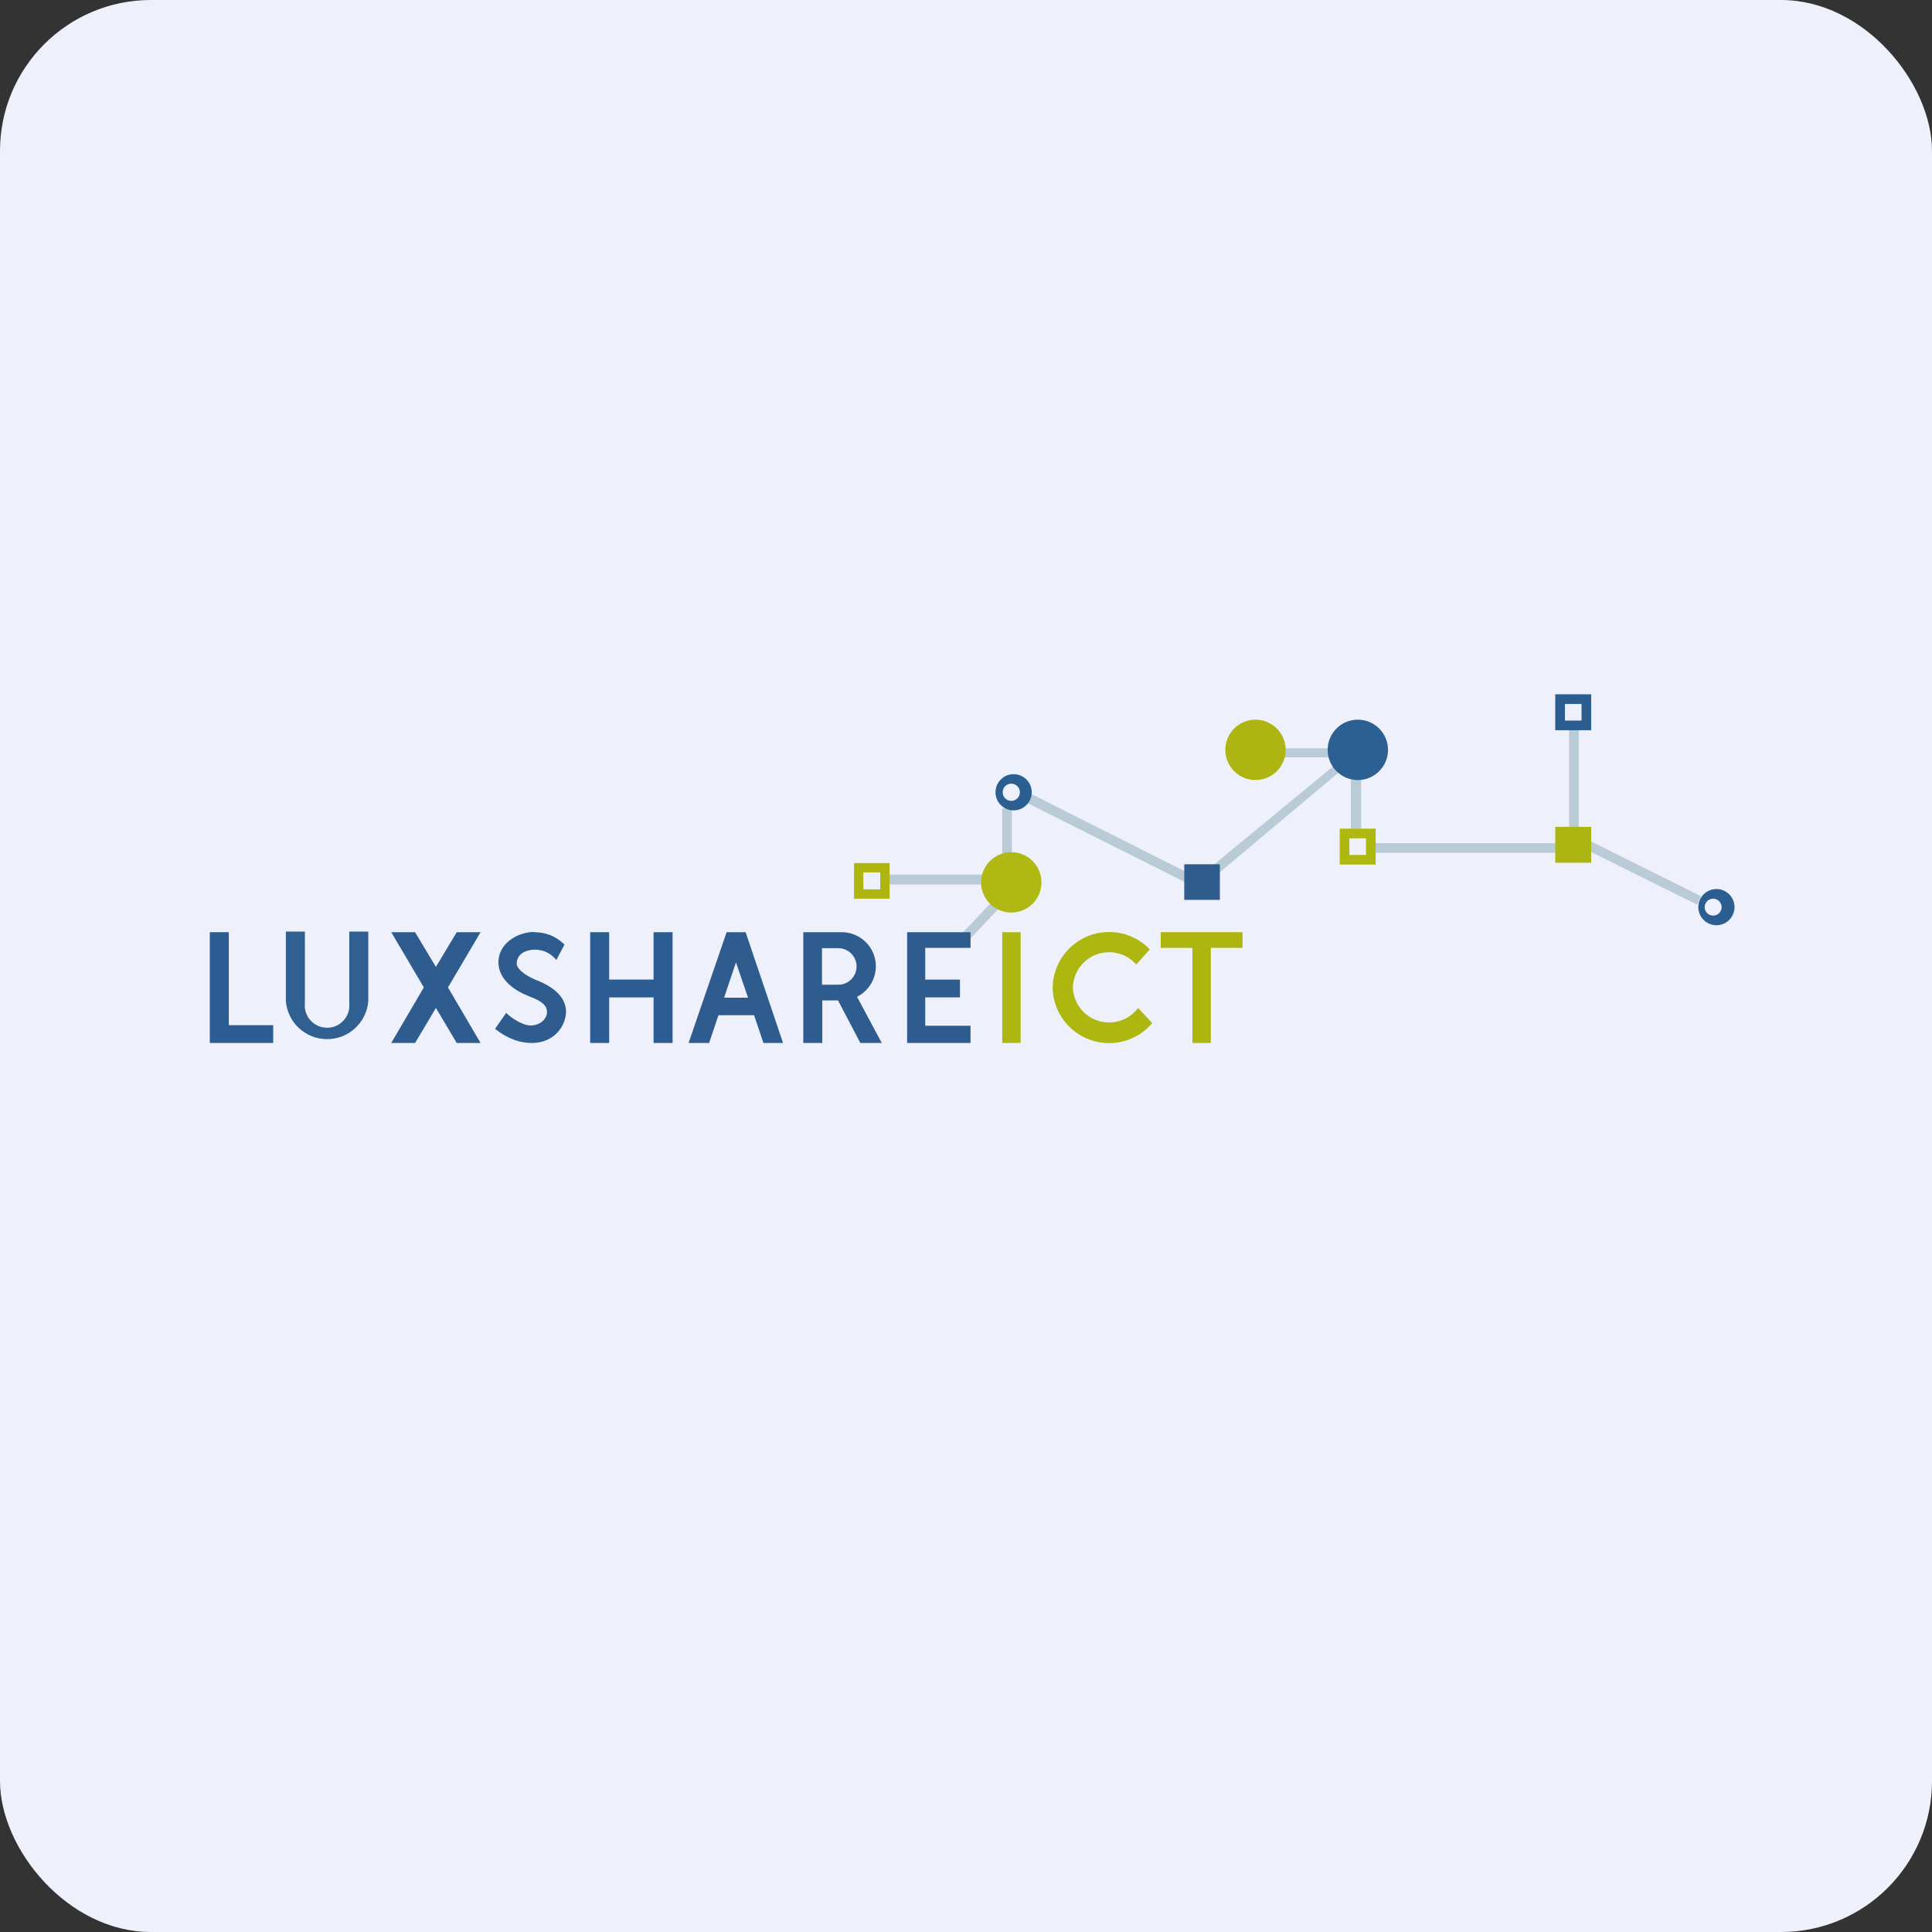 <!-- by FastBull --><svg width="64px" height="64px" viewBox="0 0 64 64" version="1.1" xmlns="http://www.w3.org/2000/svg" xmlns:xlink="http://www.w3.org/1999/xlink">
    <rect x="0" y="0" width="64" height="64" fill="#333333" stroke="none"/>
    <title>1200_002475</title>
    <g id="头像" stroke="none" stroke-width="1" fill="none" fill-rule="evenodd">
        <g id="1200_002475">
            <rect id="矩形" fill="#EEF1FB" fill-rule="nonzero" x="0" y="0" width="64" height="64" rx="5"></rect>
            <path d="M52.3,24.13 L52.3,28.25 L45.51,28.25 L45.51,27.93 L51.98,27.93 L51.98,24.13 L52.3,24.13 M41.97,24.79 L44.56,24.79 L44.52,25.1 L44.66,24.91 L44.87,25.15 L40.4,28.9 L40.19,28.66 L44.52,25.09 L41.97,25.09 L41.97,24.77 L41.97,24.79 M44.75,27.46 L44.75,25.26 L45.09,25.26 L45.09,27.46 L44.75,27.46 M39.47,29.33 L33.87,26.52 L34.02,26.23 L39.62,29.05 L39.47,29.33 M33.52,26.78 L33.52,28.78 L33.2,28.78 L33.2,26.78 L33.52,26.78 M56.22,29.97 L52.5,28.12 L52.64,27.84 L56.35,29.69 L56.22,29.97 M29.37,28.97 L33.39,28.97 L33.62,29.53 L32.09,31.15 L31.86,30.93 L33.25,29.46 L33.2,29.3 L29.37,29.3 L29.37,28.98 L29.37,28.97" id="形状" fill="#B9CBD6" fill-rule="nonzero"></path>
            <polyline id="路径" fill="#AEB711" fill-rule="nonzero" points="33.2 30.88 33.81 30.88 33.81 34.55 33.2 34.55 33.2 30.88"></polyline>
            <path d="M27.09,30.88 L27.87,30.88 C28.396,30.874 28.857,31.232 28.981,31.743 C29.106,32.255 28.86,32.784 28.39,33.02 L29.21,34.55 L28.5,34.55 L27.76,33.14 L27.24,33.14 L27.24,34.55 L26.61,34.55 L26.61,30.88 L27.09,30.88 M27.23,31.4 L27.23,32.62 L27.77,32.62 C28.104,32.62 28.375,32.349 28.375,32.015 C28.375,31.681 28.104,31.41 27.77,31.41 L27.23,31.41 L27.23,31.4" id="形状" fill="#2F5C8F" fill-rule="nonzero"></path>
            <path d="M12.2,30.86 L9.47,30.86 L9.47,33.17 C9.531,33.879 10.124,34.423 10.835,34.423 C11.546,34.423 12.139,33.879 12.2,33.17 L12.2,30.86 M11.57,30.86 L10.1,30.86 L10.1,33.22 C10.067,33.503 10.199,33.78 10.44,33.932 C10.682,34.084 10.988,34.084 11.23,33.932 C11.471,33.78 11.603,33.503 11.57,33.22 L11.57,30.86 L11.57,30.86" id="形状" fill="#2F6091"></path>
            <path d="M7.58,30.88 L6.95,30.88 L6.95,34.55 L9.05,34.55 L9.05,33.96 L7.58,33.96 L7.58,30.88 M19.55,30.88 L20.18,30.88 L20.18,32.45 L21.65,32.45 L21.65,30.88 L22.28,30.88 L22.28,34.55 L21.65,34.55 L21.65,33.04 L20.18,33.04 L20.18,34.55 L19.55,34.55 L19.55,30.88" id="形状" fill="#2C5D92" fill-rule="nonzero"></path>
            <polyline id="路径" fill="#ADB40E" fill-rule="nonzero" points="38.45 30.88 38.45 31.4 39.5 31.4 39.5 34.55 40.11 34.55 40.11 31.4 41.16 31.4 41.16 30.88 38.45 30.88"></polyline>
            <path d="M30.65,33.04 L30.65,33.98 L32.15,33.98 L32.15,34.55 L30.05,34.55 L30.05,30.88 L32.15,30.88 L32.15,31.4 L30.65,31.4 L30.65,32.45 L31.8,32.45 L31.8,33.04 L30.65,33.04 M13.75,30.88 L12.96,30.88 L14.04,32.71 L12.96,34.55 L13.75,34.55 L14.44,33.39 L15.13,34.55 L15.92,34.55 L14.84,32.71 L15.92,30.88 L15.13,30.88 L14.44,32.03 L13.75,30.88 M17.68,30.88 C18.25,30.88 18.55,31.15 18.7,31.29 L18.43,31.8 C18.31,31.67 18.11,31.45 17.68,31.46 C17.24,31.48 17.12,31.75 17.12,31.88 C17.09,31.98 17.19,32.22 17.75,32.46 C18.48,32.74 18.75,33.13 18.75,33.51 C18.75,33.97 18.37,34.55 17.62,34.55 C17.03,34.55 16.58,34.23 16.4,34.08 L16.77,33.55 C16.87,33.67 17.31,33.99 17.61,33.97 C17.91,33.95 18.1,33.76 18.12,33.55 C18.13,33.35 18.01,33.18 17.54,33.01 C17.08,32.83 16.52,32.48 16.51,31.88 C16.51,31.27 17.1,30.89 17.68,30.87 L17.68,30.88 M22.81,34.55 L24.07,30.88 L24.7,30.88 L25.94,34.55 L25.29,34.55 L24.98,33.63 L23.8,33.63 L23.49,34.55 L22.82,34.55 L22.81,34.55 M23.99,33.05 L24.78,33.05 L24.38,31.88 L23.99,33.04 L23.99,33.05" id="形状" fill="#2E5C8F" fill-rule="nonzero"></path>
            <path d="M38.17,33.89 C37.667,34.487 36.846,34.709 36.11,34.446 C35.375,34.183 34.88,33.491 34.87,32.71 C34.884,31.953 35.353,31.278 36.058,31.002 C36.764,30.726 37.566,30.903 38.09,31.45 L37.64,31.95 C37.314,31.58 36.795,31.447 36.331,31.615 C35.867,31.783 35.554,32.217 35.54,32.71 C35.557,33.219 35.893,33.662 36.379,33.815 C36.865,33.968 37.395,33.798 37.7,33.39 L38.17,33.89 L38.17,33.89" id="路径" fill="#ADB70F" fill-rule="nonzero"></path>
            <path d="M29.16,28.9 L28.6,28.9 L28.6,29.46 L29.16,29.46 L29.16,28.9 M28.29,28.59 L28.29,29.77 L29.47,29.77 L29.47,28.59 L28.29,28.59" id="形状" fill="#AEB50E"></path>
            <polyline id="路径" fill="#2E5D8E" fill-rule="nonzero" points="39.23 28.63 40.41 28.63 40.41 29.81 39.23 29.81 39.23 28.63"></polyline>
            <path d="M45.25,27.77 L44.7,27.77 L44.7,28.32 L45.25,28.32 L45.25,27.77 M44.38,27.45 L44.38,28.64 L45.57,28.64 L45.57,27.45 L44.38,27.45" id="形状" fill="#AEB80F"></path>
            <path d="M52.39,23.32 L51.84,23.32 L51.84,23.87 L52.39,23.87 L52.39,23.32 M51.52,23 L51.52,24.19 L52.71,24.19 L52.71,23 L51.52,23" id="形状" fill="#2C5D91"></path>
            <polyline id="路径" fill="#ADB512" fill-rule="nonzero" points="51.52 27.39 52.71 27.39 52.71 28.58 51.52 28.58 51.52 27.39"></polyline>
            <circle id="椭圆形" fill="#B0B812" fill-rule="nonzero" cx="33.5" cy="29.23" r="1"></circle>
            <circle id="椭圆形" fill="#AEB512" fill-rule="nonzero" cx="41.59" cy="24.84" r="1"></circle>
            <circle id="椭圆形" fill="#2C6092" fill-rule="nonzero" cx="44.98" cy="24.84" r="1"></circle>
            <path d="M33.5,26.53 C33.657,26.53 33.785,26.402 33.785,26.245 C33.785,26.088 33.657,25.96 33.5,25.96 C33.343,25.96 33.215,26.088 33.215,26.245 C33.215,26.402 33.343,26.53 33.5,26.53 M33.5,26.84 C33.731,26.87 33.958,26.764 34.084,26.567 C34.209,26.371 34.209,26.119 34.084,25.923 C33.958,25.726 33.731,25.62 33.5,25.65 C33.201,25.689 32.977,25.944 32.977,26.245 C32.977,26.546 33.201,26.801 33.5,26.84 M56.75,30.33 C56.85,30.33 56.942,30.277 56.992,30.19 C57.043,30.103 57.043,29.997 56.992,29.91 C56.942,29.823 56.85,29.77 56.75,29.77 C56.595,29.77 56.47,29.895 56.47,30.05 C56.47,30.205 56.595,30.33 56.75,30.33 M56.75,30.64 C56.987,30.684 57.227,30.582 57.359,30.381 C57.492,30.18 57.492,29.92 57.359,29.719 C57.227,29.518 56.987,29.416 56.75,29.46 C56.466,29.513 56.259,29.761 56.259,30.05 C56.259,30.339 56.466,30.587 56.75,30.64" id="形状" fill="#2C5F91"></path>
        </g>
    </g>
</svg>